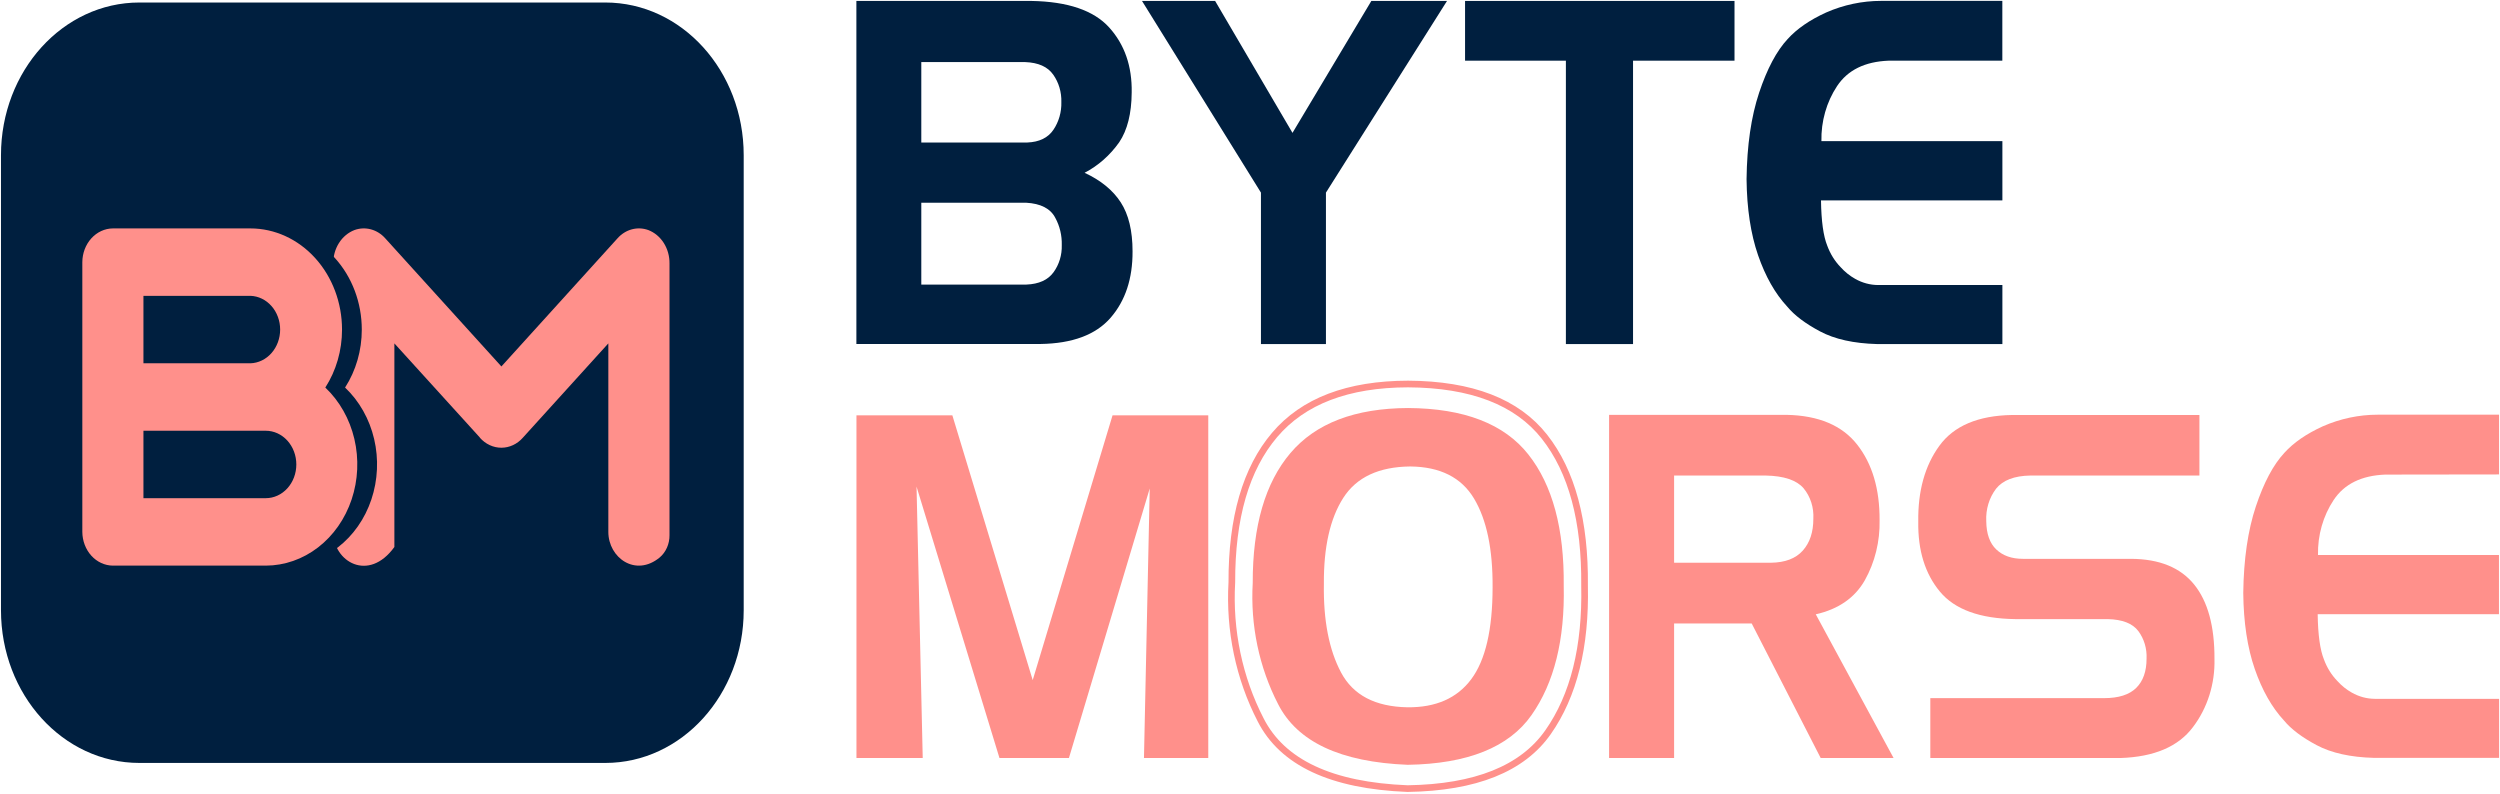 <svg width="630" height="200" viewBox="0 0 630 200" fill="none" xmlns="http://www.w3.org/2000/svg">
<path d="M152.54 0.633H35.12C15.861 0.633 0.248 17.858 0.248 39.107V153.785C0.248 175.034 15.861 192.26 35.12 192.26H152.54C171.799 192.26 187.412 175.034 187.412 153.785V39.107C187.412 17.858 171.799 0.633 152.54 0.633Z" fill="#001F3F"/>
<path d="M120.934 110.268L99.384 86.534V137.844C92.859 146.873 83.983 141.489 83.983 134.078V66.424C83.955 64.573 84.457 62.759 85.418 61.24C86.378 59.722 87.749 58.578 89.334 57.969C90.678 57.486 92.118 57.427 93.491 57.8C94.864 58.172 96.114 58.961 97.102 60.077L126.352 92.348L155.595 60.077C156.582 58.961 157.832 58.172 159.203 57.799C160.575 57.427 162.015 57.485 163.358 57.969C164.943 58.575 166.315 59.718 167.277 61.235C168.238 62.752 168.742 64.566 168.714 66.417V134.856C168.727 135.942 168.51 137.016 168.081 137.993C167.651 138.971 167.021 139.824 166.24 140.485C160.154 145.501 153.301 140.554 153.301 134.043V86.534L131.758 110.303C131.054 111.101 130.212 111.736 129.282 112.17C128.352 112.603 127.352 112.827 126.343 112.827C125.333 112.827 124.333 112.603 123.403 112.17C122.473 111.736 121.631 111.101 120.927 110.303L120.934 110.268Z" fill="#FF908B"/>
<path d="M33.426 142.539C31.388 142.523 29.438 141.623 27.997 140.033C26.556 138.443 25.74 136.292 25.725 134.043V66.062C25.738 63.812 26.553 61.659 27.994 60.068C29.436 58.477 31.387 57.575 33.426 57.559H68.063C74.191 57.561 80.067 60.248 84.401 65.028C88.734 69.809 91.169 76.293 91.171 83.054C91.177 88.289 89.705 93.396 86.958 97.664C90.541 101.057 93.096 105.579 94.281 110.621C95.466 115.664 95.223 120.985 93.586 125.871C91.949 130.757 88.996 134.973 85.123 137.953C81.25 140.933 76.644 142.533 71.922 142.539H33.426ZM41.126 74.551V91.55H68.087C69.118 91.582 70.143 91.386 71.103 90.974C72.063 90.561 72.939 89.94 73.677 89.147C74.416 88.355 75.004 87.407 75.405 86.36C75.806 85.313 76.013 84.187 76.013 83.051C76.013 81.914 75.806 80.788 75.405 79.741C75.004 78.694 74.416 77.746 73.677 76.954C72.939 76.161 72.063 75.54 71.103 75.128C70.143 74.715 69.118 74.519 68.087 74.551H41.126ZM41.126 108.549V125.541H71.922C72.933 125.541 73.935 125.321 74.869 124.894C75.803 124.467 76.652 123.841 77.367 123.052C78.082 122.263 78.65 121.327 79.037 120.296C79.424 119.265 79.623 118.16 79.623 117.045C79.623 115.929 79.424 114.824 79.037 113.793C78.65 112.763 78.082 111.826 77.367 111.037C76.652 110.248 75.803 109.622 74.869 109.195C73.935 108.768 72.933 108.549 71.922 108.549H41.126Z" fill="#001F3F"/>
<path d="M28.447 142.539C26.409 142.523 24.459 141.623 23.018 140.033C21.577 138.443 20.761 136.292 20.746 134.043V66.062C20.759 63.812 21.574 61.659 23.015 60.068C24.457 58.477 26.408 57.575 28.447 57.559H63.084C69.212 57.561 75.088 60.248 79.422 65.028C83.755 69.809 86.19 76.293 86.192 83.054C86.198 88.289 84.726 93.396 81.979 97.664C85.56 101.055 88.114 105.574 89.3 110.613C90.486 115.652 90.246 120.971 88.613 125.856C86.979 130.74 84.031 134.956 80.163 137.939C76.295 140.921 71.693 142.526 66.974 142.539H28.447ZM36.147 74.551V91.55H63.108C65.114 91.487 67.018 90.564 68.416 88.977C69.815 87.39 70.597 85.264 70.597 83.051C70.597 80.837 69.815 78.711 68.416 77.124C67.018 75.537 65.114 74.614 63.108 74.551H36.147ZM36.147 108.549V125.541H66.974C67.985 125.541 68.987 125.321 69.921 124.894C70.855 124.467 71.704 123.841 72.419 123.052C73.134 122.263 73.702 121.327 74.089 120.296C74.475 119.265 74.675 118.16 74.675 117.045C74.675 115.929 74.475 114.824 74.089 113.793C73.702 112.763 73.134 111.826 72.419 111.037C71.704 110.248 70.855 109.622 69.921 109.195C68.987 108.768 67.985 108.549 66.974 108.549H36.147Z" fill="#FF908B"/>
<path d="M259.89 0.237C269.089 0.392 275.633 2.623 279.522 6.931C283.41 11.24 285.299 16.699 285.187 23.309C285.15 28.605 284.103 32.783 282.045 35.845C279.724 39.131 276.734 41.768 273.318 43.543C277.4 45.44 280.435 47.919 282.423 50.981C284.41 54.043 285.404 58.16 285.404 63.332C285.437 70.211 283.592 75.793 279.868 80.079C276.145 84.364 270.254 86.566 262.197 86.684H215.808V0.237H259.89ZM258.331 15.646H232.168V35.913H258.869C261.912 35.795 264.114 34.719 265.475 32.685C266.828 30.678 267.528 28.226 267.461 25.725C267.532 23.231 266.81 20.787 265.419 18.819C264.022 16.82 261.659 15.769 258.331 15.646ZM258.542 51.083H232.168V71.712H258.653C261.803 71.59 264.086 70.552 265.5 68.601C266.904 66.671 267.637 64.25 267.566 61.776C267.636 59.358 267.068 56.968 265.933 54.898C264.733 52.559 262.269 51.288 258.542 51.083Z" fill="#001F3F"/>
<path d="M306.211 0.237L325.707 33.484L345.58 0.237H364.648L334.137 48.538V86.705H317.759V48.538L287.785 0.237H306.211Z" fill="#001F3F"/>
<path d="M369.195 0.237H437.096V15.291H411.526V86.705H394.603V15.291H369.195V0.237Z" fill="#001F3F"/>
<path d="M475.932 15.291C469.949 15.527 465.62 17.661 462.943 21.692C460.281 25.709 458.893 30.583 458.997 35.558H504.601V50.496H458.892C458.962 55.71 459.49 59.522 460.476 61.934C461.228 63.978 462.374 65.817 463.834 67.325C464.901 68.511 466.133 69.502 467.483 70.259C469.278 71.28 471.266 71.818 473.285 71.828H504.601V86.705H473.056C467.147 86.546 462.341 85.479 458.639 83.504C454.936 81.53 452.187 79.455 450.394 77.281C447.342 74.005 444.889 69.683 443.033 64.315C441.178 58.947 440.211 52.557 440.132 45.146C440.236 36.653 441.291 29.392 443.299 23.364C445.307 17.336 447.707 12.823 450.499 9.825C452.824 7.259 456.047 5.037 460.166 3.158C464.576 1.219 469.28 0.224 474.027 0.223H504.588V15.291H475.932Z" fill="#001F3F"/>
<path d="M239.992 104.659L260.242 171.392L280.363 104.659H304.485V191.011H288.28L289.733 123.091L269.372 191.011H251.862L230.968 122.62L232.527 191.011H215.827V104.659H239.992Z" fill="#FF908B"/>
<path d="M354.839 102.823C368.949 102.905 379.052 106.806 385.146 114.527C391.241 122.247 394.212 133.281 394.059 147.63C394.352 161.219 391.649 172.074 385.95 180.195C380.252 188.315 369.848 192.494 354.74 192.731C337.805 192.053 326.919 186.955 322.082 177.438C317.299 168.168 315.076 157.559 315.687 146.914C315.654 132.579 318.824 121.66 325.199 114.158C331.574 106.656 341.454 102.878 354.839 102.823ZM333.617 147.18C333.473 156.342 334.916 163.771 337.947 169.467C340.978 175.163 346.544 178.086 354.647 178.236C361.809 178.318 367.18 175.957 370.759 171.153C374.339 166.349 376.13 158.635 376.134 148.012C376.2 138.413 374.642 130.954 371.458 125.636C368.275 120.318 362.915 117.622 355.377 117.55C347.46 117.632 341.837 120.268 338.51 125.459C335.182 130.65 333.551 137.881 333.617 147.153V147.18Z" fill="#FF908B"/>
<path d="M354.839 96.77C370.838 96.857 382.291 101.281 389.197 110.043C396.104 118.805 399.475 131.316 399.31 147.576C399.64 162.989 396.574 175.302 390.113 184.514C383.651 193.727 371.852 198.465 354.715 198.729C335.504 197.965 323.156 192.182 317.672 181.382C312.252 170.87 309.733 158.84 310.423 146.77C310.378 130.502 313.973 118.109 321.21 109.593C328.447 101.076 339.656 96.802 354.839 96.77ZM330.772 147.071C330.611 157.466 332.246 165.882 335.677 172.32C339.108 178.757 345.41 182.08 354.585 182.29C362.712 182.385 368.805 179.708 372.862 174.258C376.92 168.808 378.951 160.059 378.955 148.012C379.041 137.121 377.274 128.662 373.654 122.634C370.034 116.606 363.941 113.548 355.377 113.462C346.404 113.548 340.027 116.54 336.246 122.436C332.465 128.332 330.64 136.543 330.772 147.071Z" stroke="#FF908B" stroke-width="1.68" stroke-miterlimit="10"/>
<path d="M450.233 104.543C458.29 104.702 464.218 107.204 468.015 112.049C471.813 116.895 473.693 123.246 473.656 131.102C473.771 136.429 472.482 141.677 469.945 146.211C467.434 150.637 463.31 153.503 457.575 154.809L477.182 191.018H458.812L441.425 157.109H421.874V191.011H405.489V104.543H450.233ZM444.969 119.836H421.874V141.809H446.262C449.841 141.768 452.521 140.749 454.303 138.752C456.084 136.755 456.971 134.08 456.962 130.727C457.041 129.325 456.862 127.92 456.437 126.597C456.011 125.273 455.349 124.057 454.488 123.023C452.723 120.989 449.55 119.927 444.969 119.836Z" fill="#FF908B"/>
<path d="M511.633 119.836C507.588 119.909 504.714 121.014 503.011 123.152C501.27 125.434 500.385 128.363 500.537 131.341C500.574 134.526 501.415 136.898 503.061 138.459C504.712 140.035 506.945 140.827 509.778 140.827H537.048C544.174 140.868 549.464 143.022 552.919 147.289C556.375 151.556 558.084 157.819 558.047 166.076C558.201 172.334 556.271 178.437 552.623 183.231C548.936 188.154 542.831 190.752 534.308 191.024H486.441V175.93H530.245C533.894 175.93 536.588 175.07 538.329 173.35C540.069 171.63 540.937 169.172 540.933 165.973C541.052 163.459 540.315 160.986 538.867 159.04C537.415 157.107 534.844 156.099 531.154 156.017H507.897C498.941 155.903 492.593 153.592 488.853 149.084C485.113 144.575 483.297 138.709 483.404 131.484C483.293 123.75 485.064 117.37 488.717 112.343C492.371 107.316 498.477 104.727 507.038 104.577H554.255V119.836H511.633Z" fill="#FF908B"/>
<path d="M601.071 119.597C595.092 119.833 590.762 121.967 588.082 125.998C585.418 130.014 584.031 134.889 584.136 139.864H629.739V154.775H584.055C584.13 159.989 584.66 163.801 585.645 166.212C586.397 168.256 587.543 170.096 589.004 171.603C590.07 172.79 591.302 173.781 592.653 174.538C594.448 175.555 596.436 176.093 598.455 176.107H629.77V190.984H598.226C592.321 190.824 587.513 189.757 583.802 187.783C580.091 185.809 577.343 183.734 575.557 181.559C572.514 178.279 570.063 173.957 568.203 168.594C566.343 163.23 565.376 156.84 565.302 149.425C565.409 140.927 566.465 133.666 568.469 127.642C570.473 121.619 572.873 117.106 575.668 114.104C577.994 111.538 581.216 109.315 585.336 107.436C589.746 105.498 594.45 104.502 599.197 104.502H629.758V119.556L601.071 119.597Z" fill="#FF908B"/>
</svg>
